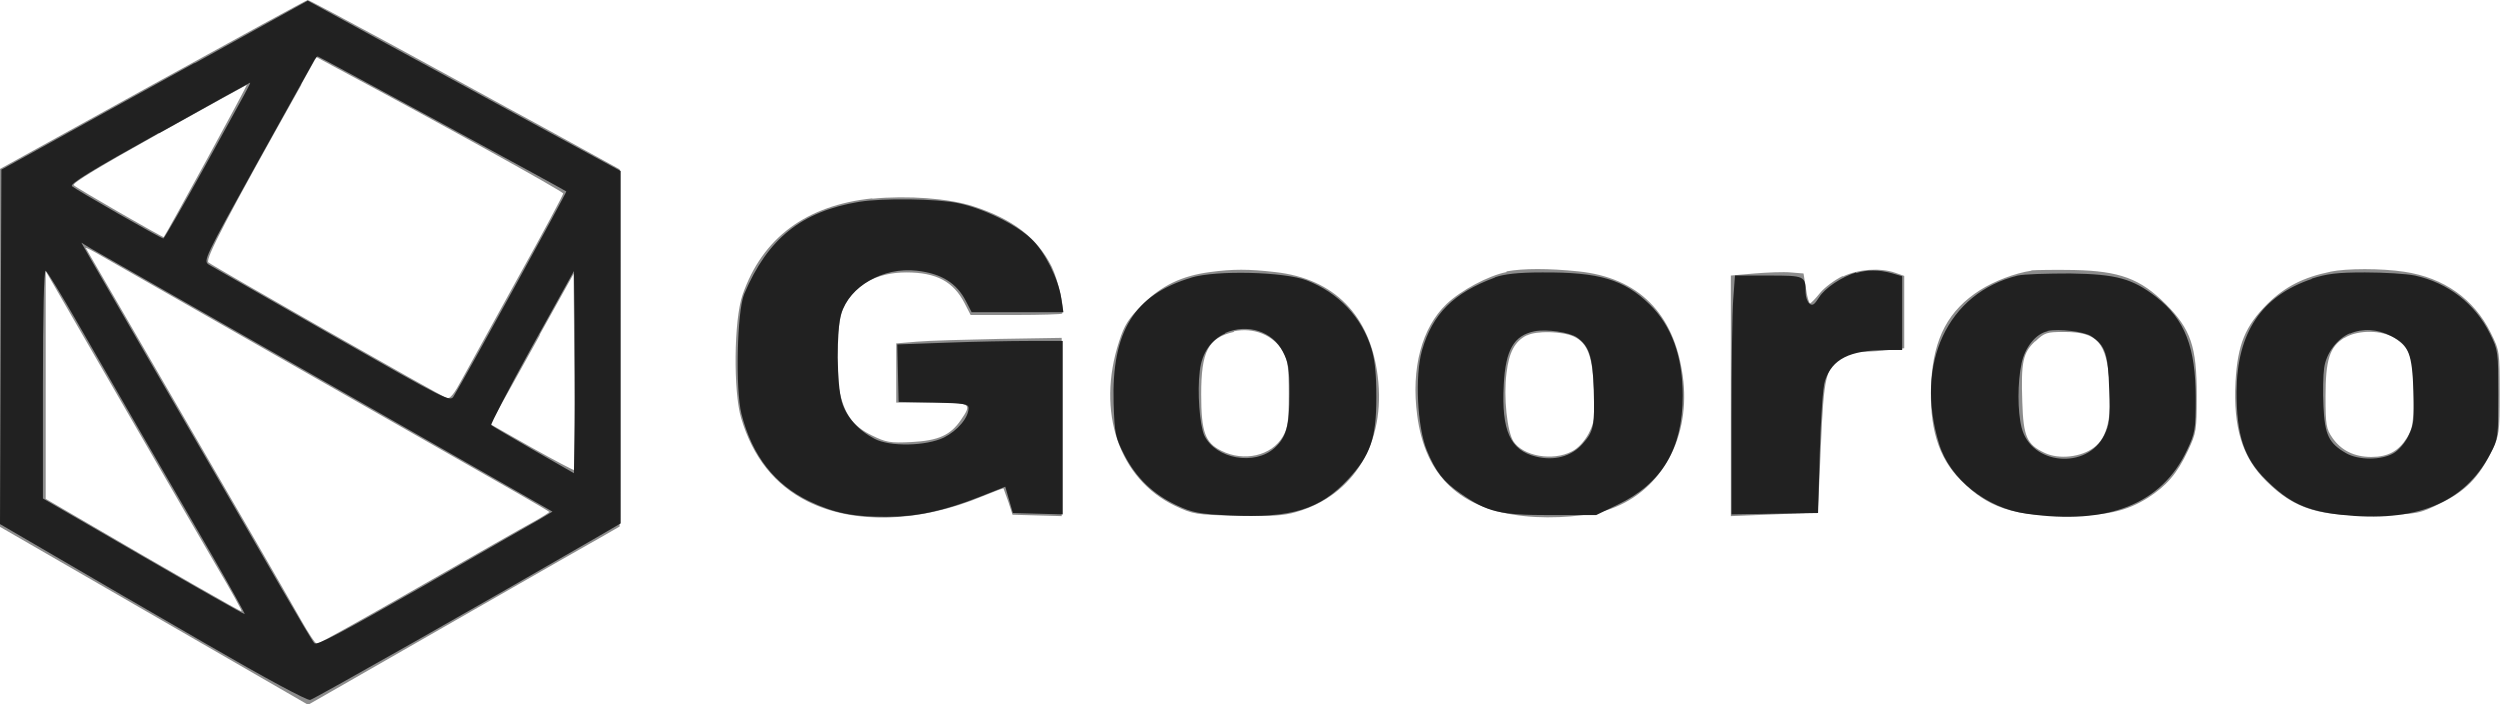 <?xml version="1.0" encoding="UTF-8"?> <svg xmlns="http://www.w3.org/2000/svg" id="_Слой_2" data-name="Слой 2" viewBox="0 0 72.22 20.34"> <defs> <style> .cls-1 { fill: rgba(31, 31, 31, .98); } .cls-1, .cls-2 { fill-rule: evenodd; } .cls-2 { fill: rgba(31, 31, 31, .51); } </style> </defs> <g id="_Слой_5" data-name="Слой 5"> <g> <path class="cls-2" d="M4.42,2.44L0,4.88v5.17s0,5.17,0,5.17l4.45,2.57,4.45,2.57,.63-.36c.35-.2,2.17-1.24,4.05-2.32,1.88-1.08,3.62-2.07,3.87-2.21l.45-.26V4.89l-1.11-.61c-.61-.34-1.57-.86-2.14-1.17s-2.08-1.14-3.37-1.84C9.99,.57,8.92,0,8.89,0c-.03,0-2.04,1.1-4.47,2.44Zm4.29,0c-2.15,3.83-2.79,5.05-2.69,5.14,.11,.1,6.69,3.85,6.89,3.92,.09,.03,.21-.12,.44-.55,.18-.33,.91-1.65,1.62-2.94,.72-1.29,1.3-2.38,1.3-2.42,0-.06-3.65-2.08-6.5-3.6l-.63-.34-.44,.79Zm-4.13,1.42c-1.7,.95-2.5,1.43-2.45,1.49,.09,.09,2.58,1.52,2.6,1.5,.11-.15,2.43-4.4,2.4-4.4-.01,0-1.16,.64-2.55,1.41Zm20.62,1.87c-1.91,.2-3.18,1.14-3.75,2.79-.25,.72-.27,2.79-.04,3.56,.34,1.14,.98,1.93,1.91,2.4,1.36,.68,3.24,.62,5.08-.15,.32-.13,.58-.23,.59-.22,0,.01,.07,.19,.14,.39l.12,.37,.71,.02,.71,.02v-5.15l-1.79,.03c-.98,.02-2.06,.05-2.39,.08l-.6,.05v1.71h1.03c1.14,0,1.17,.02,.84,.5-.3,.44-.65,.6-1.43,.64-.62,.03-.73,.01-1.14-.19-.56-.27-.81-.63-.95-1.34-.12-.63-.06-1.92,.11-2.31,.29-.68,.95-1.06,1.83-1.06s1.36,.27,1.68,.88l.18,.35h1.3c.72,0,1.32-.02,1.34-.04,.09-.09-.11-.97-.3-1.36-.42-.83-1.12-1.37-2.26-1.74-.71-.23-1.89-.32-2.92-.22ZM2.48,7.17c.06,.1,3.76,6.48,4.94,8.52,.5,.86,1.07,1.86,1.28,2.23,.21,.37,.41,.68,.46,.68,.04,0,1.35-.73,2.92-1.63,1.57-.9,3.06-1.75,3.32-1.89,.26-.14,.47-.28,.47-.29s-.42-.26-.93-.55c-1.41-.8-11.82-6.74-12.19-6.95-.18-.1-.3-.16-.28-.11Zm32.47,.69c-.82,.11-1.39,.39-1.94,.93-.41,.41-.53,.6-.68,1.07-.67,2.04,0,3.98,1.61,4.75,.53,.25,.6,.26,1.8,.29,.98,.02,1.35,0,1.71-.11,1.67-.48,2.59-2.02,2.35-3.92-.22-1.77-1.26-2.82-2.96-3.01-.78-.09-1.22-.09-1.89,0Zm8.57,0c-.52,.1-1.32,.53-1.73,.92-.72,.69-1.03,1.86-.85,3.22,.23,1.76,1.25,2.72,3.1,2.91,.84,.09,1.91,0,2.49-.21,1.48-.53,2.33-2.09,2.08-3.85-.25-1.8-1.28-2.83-3.01-3.01-.87-.09-1.59-.09-2.08,0Zm9.72,.11c-.23,.11-.53,.33-.66,.49-.13,.16-.26,.3-.29,.3s-.09-.19-.12-.43l-.07-.43-.37-.03c-.2-.02-.68,0-1.05,.03l-.68,.06v6.95l1.25-.05c.69-.03,1.26-.05,1.26-.06,0,0,.05-.86,.09-1.89,.09-2.08,.14-2.29,.63-2.59,.14-.09,.41-.16,.59-.16,.18,0,.52-.02,.76-.05l.43-.05v-2.09l-.26-.09c-.43-.15-1.06-.11-1.52,.11Zm5.44-.15c-.47,.07-1.07,.3-1.48,.56-.91,.58-1.34,1.38-1.41,2.64-.07,1.3,.19,2.19,.86,2.86,.78,.78,1.48,1.02,3.03,1.02,1.17,0,1.75-.13,2.37-.52,.54-.35,.84-.69,1.16-1.37,.24-.51,.25-.58,.25-1.6,0-1.4-.17-1.9-.9-2.63-.73-.73-1.33-.95-2.64-.98-.54-.01-1.1,0-1.23,.01Zm8.64,.03c-.78,.16-1.31,.43-1.82,.93-.64,.64-.86,1.17-.92,2.24-.07,1.33,.19,2.19,.89,2.88,.83,.82,1.56,1.04,3.3,.98,1.08-.03,1.12-.04,1.73-.34,.72-.35,1.11-.75,1.47-1.49,.23-.47,.24-.54,.24-1.7,0-1.19,0-1.22-.26-1.74-.48-.97-1.35-1.59-2.5-1.76-.66-.1-1.66-.1-2.14,0ZM1.32,11.12v3.29l.72,.42c2.93,1.71,4.92,2.85,4.94,2.83,.02-.01-.3-.59-.71-1.28-.4-.69-1.45-2.49-2.32-4-.87-1.51-1.82-3.15-2.11-3.65l-.52-.9v3.29Zm14.28-1.45c-.54,.97-1.08,1.95-1.21,2.17l-.23,.41,1.2,.68c.66,.37,1.21,.66,1.23,.65,.02-.02,.02-1.3,0-2.85l-.02-2.82-.98,1.76Zm20.04-.08c-.74,.17-.94,.56-.94,1.8,0,1.08,.11,1.4,.58,1.63,.65,.33,1.45,.15,1.78-.41,.14-.24,.17-.43,.17-1.23s-.03-.99-.17-1.23c-.27-.47-.85-.7-1.41-.58Zm8.46,.1c-.34,.17-.51,.49-.58,1.09-.09,.69,.02,1.69,.2,1.97,.28,.43,1.14,.58,1.69,.29,.18-.09,.36-.29,.48-.51,.17-.33,.19-.45,.16-1.22-.04-1.01-.18-1.4-.59-1.59-.33-.15-1.07-.17-1.35-.03Zm14.69,.17c-.35,.33-.41,.59-.37,1.75,.03,1,.13,1.23,.64,1.47,.41,.2,1.07,.13,1.44-.16,.37-.28,.51-.86,.44-1.83-.08-1.21-.35-1.5-1.32-1.5-.49,0-.56,.02-.82,.27Zm8.93-.1c-.42,.26-.54,.63-.54,1.69,0,.83,.02,.94,.2,1.2,.25,.36,.63,.55,1.12,.55s.79-.17,1.03-.55c.17-.28,.19-.4,.19-1.25,0-1.07-.08-1.32-.52-1.62-.37-.25-1.08-.26-1.47-.02Z"></path> <path class="cls-1" d="M5.62,1.82c-1.8,.99-3.79,2.09-4.42,2.44L.04,4.9l-.02,5.12-.02,5.12,1.58,.92c.87,.51,2.85,1.66,4.41,2.56,1.69,.98,2.88,1.62,2.97,1.6,.12-.03,5.18-2.9,8.25-4.68l.72-.42V4.94l-2.12-1.15c-1.16-.63-3.2-1.74-4.52-2.46L8.89,.02l-3.27,1.81Zm3.47-.1s-.77,1.38-1.64,2.95c-1.56,2.82-1.59,2.87-1.41,2.98,.1,.06,1.71,.98,3.57,2.04,3.34,1.9,3.4,1.93,3.5,1.75,.32-.52,3.27-5.89,3.25-5.91-.06-.05-7.15-3.9-7.18-3.9-.02,0-.06,.04-.08,.08ZM4.59,3.84c-1.96,1.09-2.58,1.47-2.51,1.54,.11,.1,2.57,1.51,2.64,1.51,.02,0,.56-.93,1.19-2.07,1.24-2.25,1.35-2.44,1.31-2.43-.01,0-1.2,.66-2.63,1.46Zm20.23,1.99c-1.67,.28-2.64,1.06-3.32,2.66-.21,.49-.26,2.77-.08,3.47,.31,1.21,.96,2.04,1.96,2.52,.72,.34,1.25,.45,2.22,.45,.89,0,1.66-.17,2.68-.57l.76-.3,.11,.38,.11,.38,.72,.02,.72,.02v-5.01h-.97c-.53,0-1.61,.02-2.39,.05l-1.42,.05,.02,.83,.02,.83,1.01,.02c.89,.02,1.01,.04,1.01,.16,0,.28-.32,.65-.71,.85-.52,.25-1.56,.27-2,.04-.48-.25-.82-.63-.95-1.07-.15-.5-.16-2.07-.02-2.54,.24-.8,1.22-1.36,2.18-1.25,.72,.08,1.16,.36,1.43,.89l.16,.31h2.65l-.06-.39c-.08-.56-.47-1.35-.86-1.72-.43-.42-1.39-.89-2.12-1.04-.6-.13-2.19-.15-2.85-.04ZM2.56,7.38c.19,.34,2.96,5.11,4.18,7.21,.3,.52,.93,1.61,1.4,2.42,.47,.81,.89,1.52,.94,1.57,.07,.08,.81-.32,3.13-1.64,1.67-.96,3.2-1.84,3.4-1.95l.35-.21-6.52-3.72c-3.59-2.04-6.65-3.79-6.81-3.88l-.28-.17,.21,.37Zm-1.32,3.71v3.31l2.9,1.68c1.59,.92,2.91,1.67,2.93,1.66,.01-.01-.41-.77-.94-1.69-.53-.92-1.43-2.46-1.99-3.43-.56-.97-1.41-2.44-1.88-3.26-.47-.82-.9-1.52-.94-1.54-.05-.03-.08,1.25-.08,3.27Zm52.38-3.22c-.42,.13-.9,.45-1.07,.72-.14,.22-.19,.25-.28,.18-.06-.05-.11-.2-.11-.32,0-.48-.02-.49-1.07-.49h-.97l-.05,.68c-.03,.37-.05,1.92-.05,3.45v2.77s1.25-.02,1.25-.02l1.25-.02,.05-1.76c.03-1,.09-1.89,.15-2.06,.21-.63,.71-.88,1.76-.89h.47v-2.13l-.31-.09c-.36-.1-.71-.1-1.02,0ZM15.36,10.03c-.67,1.21-1.19,2.23-1.17,2.25,.03,.03,.58,.35,1.22,.72l1.17,.67,.02-1.42c.01-.78,.01-2.09,0-2.92l-.02-1.5-1.22,2.2Zm19.06-2.01c-1.65,.49-2.31,1.55-2.25,3.62,.03,.9,.05,.99,.31,1.5,.34,.66,.83,1.14,1.52,1.46,.45,.21,.64,.25,1.54,.29,1.76,.08,2.59-.17,3.4-1.04,.65-.7,.82-1.19,.82-2.37,0-.67-.04-1.07-.14-1.4-.28-.92-.95-1.62-1.87-1.98-.65-.25-2.61-.3-3.34-.08Zm8.76,0c-1.19,.44-1.8,1.05-2.1,2.1-.21,.73-.14,2.21,.14,2.89,.25,.61,.48,.91,.98,1.25,.78,.54,1.13,.62,2.59,.62h1.32s.62-.3,.62-.3c1.28-.61,1.88-1.62,1.88-3.15,0-1.13-.32-2.02-.96-2.64-.74-.72-1.46-.93-3.1-.92-.71,0-1.1,.05-1.36,.14Zm15.11-.06c-2.03,.5-2.99,2.55-2.27,4.87,.31,1.01,1.37,1.85,2.52,2.01,2.36,.34,3.91-.28,4.64-1.84,.23-.49,.25-.59,.25-1.49,0-1.48-.31-2.28-1.14-2.93-.69-.53-1.14-.66-2.49-.68-.66,0-1.33,.02-1.51,.06Zm8.49,.1c-1.45,.49-2.16,1.55-2.17,3.26,0,1.25,.21,1.91,.85,2.54,.66,.66,1.17,.9,2.16,1.01,2.16,.24,3.57-.33,4.32-1.76,.23-.43,.23-.48,.23-1.71s0-1.28-.24-1.76c-.43-.87-1.21-1.47-2.17-1.68-.24-.05-.89-.09-1.44-.09-.82,0-1.1,.04-1.54,.18Zm-31.38,1.57c-.41,.18-.68,.56-.74,1.08-.08,.62,0,1.58,.13,1.87,.33,.68,1.46,.88,2.03,.36,.34-.31,.43-.64,.43-1.57,0-.72-.03-.9-.19-1.21-.3-.59-1.02-.82-1.67-.54Zm8.93-.06c-.6,.12-.84,.54-.89,1.55-.07,1.32,.19,1.89,.93,2.07,.52,.13,1.03,0,1.35-.37,.32-.36,.35-.51,.32-1.56-.03-.96-.13-1.26-.48-1.51-.21-.15-.88-.25-1.23-.18Zm14.82,0c-.34,.07-.65,.46-.75,.92-.12,.55-.12,1.4,0,1.86,.27,1.09,1.89,1.23,2.39,.22,.15-.31,.17-.47,.14-1.32-.03-1.03-.11-1.27-.52-1.54-.2-.13-.93-.22-1.26-.15Zm8.73,.06c-.37,.16-.68,.57-.74,1-.03,.2-.04,.7-.02,1.11,.04,.82,.15,1.06,.65,1.35,.36,.21,1.03,.21,1.38,0,.14-.08,.34-.31,.43-.51,.15-.31,.17-.47,.14-1.27-.04-1.1-.13-1.34-.64-1.6-.41-.21-.83-.23-1.2-.07Z"></path> </g> </g> </svg> 